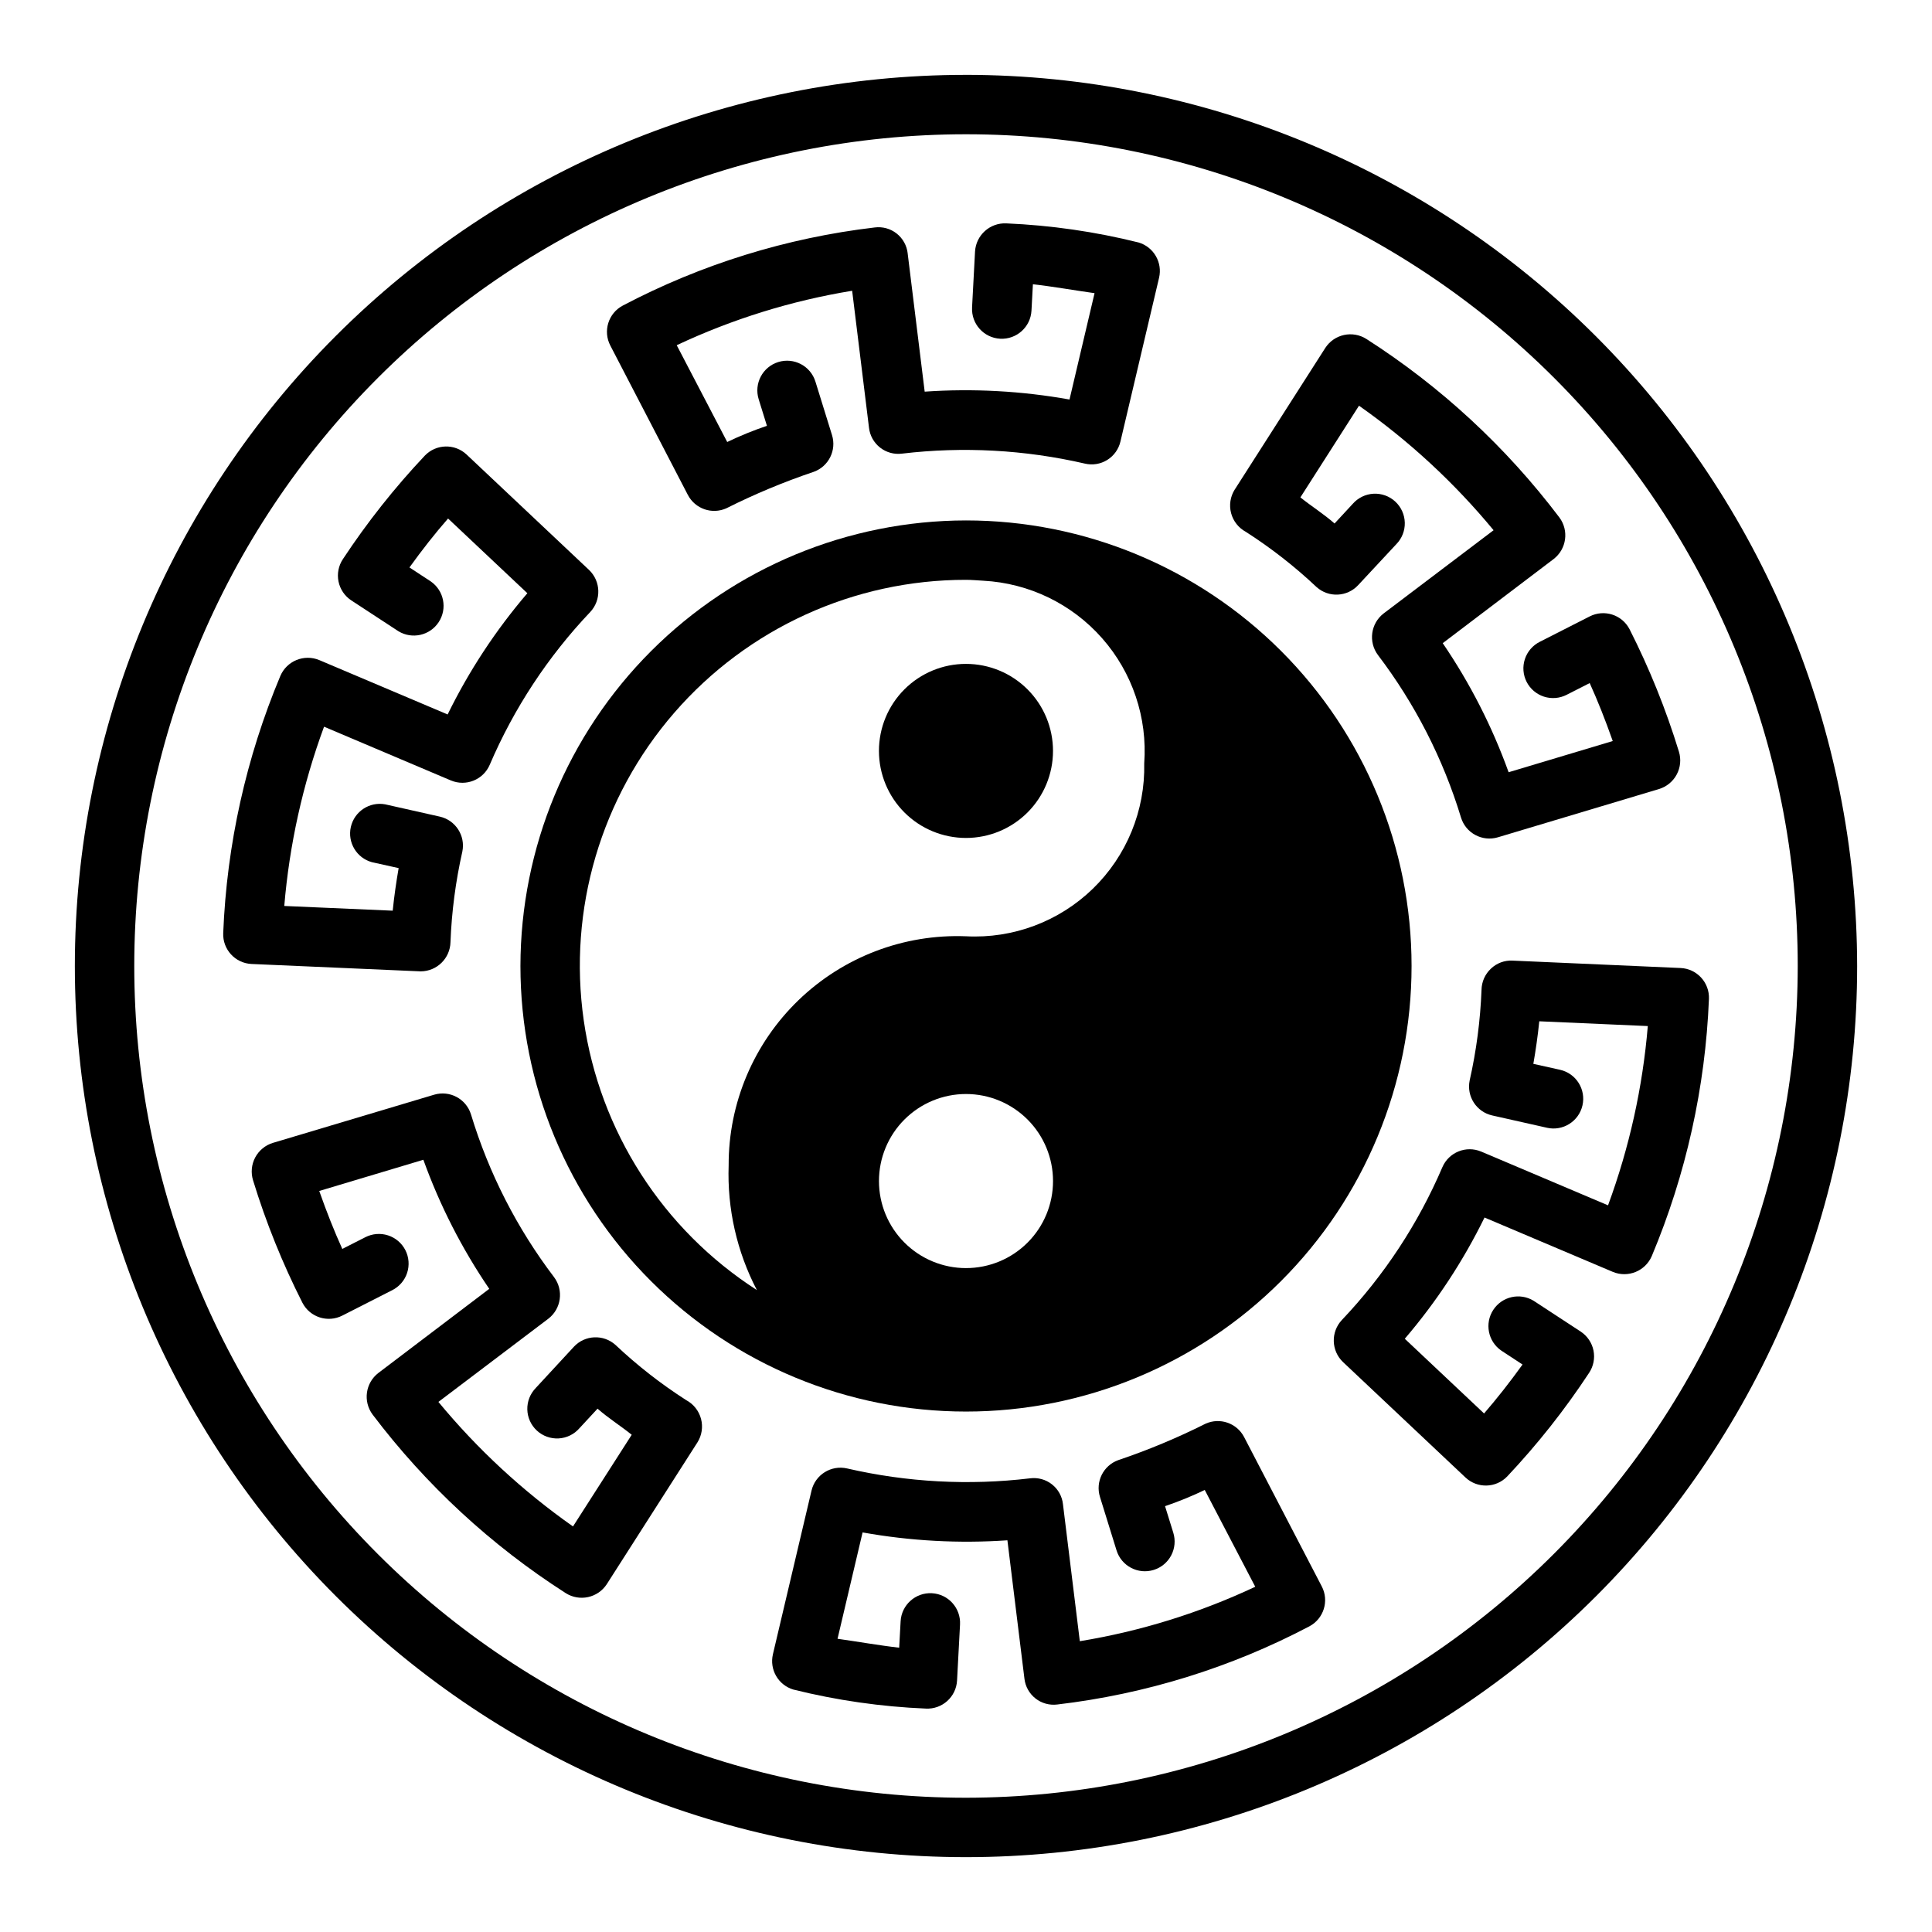 <?xml version="1.0" encoding="UTF-8"?>
<!-- Uploaded to: ICON Repo, www.iconrepo.com, Generator: ICON Repo Mixer Tools -->
<svg fill="#000000" width="800px" height="800px" version="1.1" viewBox="144 144 512 512" xmlns="http://www.w3.org/2000/svg">
 <g>
  <path d="m400 163.84c-62.637 0-122.7 24.883-166.99 69.172-44.289 44.289-69.172 104.36-69.172 166.99 0 62.633 24.883 122.7 69.172 166.99 44.289 44.289 104.36 69.172 166.99 69.172 62.633 0 122.7-24.883 166.99-69.172 44.289-44.289 69.172-104.36 69.172-166.99-0.078-62.613-24.984-122.64-69.258-166.91-44.27-44.273-104.29-69.18-166.9-69.258zm0 456.58c-58.461 0-114.52-23.223-155.86-64.559-41.336-41.336-64.559-97.398-64.559-155.86 0-58.461 23.223-114.52 64.559-155.86s97.398-64.559 155.86-64.559c58.457 0 114.52 23.223 155.86 64.559 41.336 41.336 64.559 97.398 64.559 155.86-0.062 58.438-23.305 114.46-64.629 155.79-41.32 41.324-97.348 64.566-155.79 64.629z"/>
  <path d="m506.11 233.83c-3.664-2.324-8.516-1.273-10.887 2.363l-24.008 37.551-0.004-0.004c-1.168 1.855-1.516 4.113-0.961 6.234 0.559 2.121 1.969 3.918 3.898 4.961 6.691 4.285 12.969 9.188 18.75 14.641 3.199 2.867 8.102 2.641 11.023-0.504l10.113-10.855c1.492-1.52 2.305-3.578 2.25-5.703-0.051-2.129-0.961-4.144-2.523-5.59s-3.644-2.195-5.769-2.078c-2.125 0.113-4.113 1.086-5.512 2.691l-4.809 5.195c-2.816-2.488-6.109-4.551-9.055-6.918l15.531-24.293v-0.004c13.312 9.359 25.309 20.457 35.668 33l-29.125 22.043c-3.434 2.637-4.113 7.547-1.527 11.02 9.832 12.934 17.285 27.516 22.012 43.059 1.258 4.148 5.637 6.496 9.789 5.254l42.699-12.793c2.016-0.613 3.703-2.004 4.691-3.863 0.988-1.859 1.195-4.035 0.574-6.047-3.422-11.172-7.797-22.023-13.082-32.441-1.988-3.84-6.703-5.352-10.555-3.394l-13.242 6.738c-1.871 0.941-3.289 2.59-3.941 4.578-0.656 1.988-0.488 4.156 0.457 6.023 0.949 1.867 2.602 3.277 4.594 3.922s4.16 0.469 6.023-0.488l6.102-3.102c2.117 4.668 4.125 9.723 6.109 15.359l-27.59 8.266h-0.004c-4.356-12.09-10.223-23.582-17.461-34.203l29.387-22.293c3.434-2.641 4.113-7.547 1.527-11.02-14.117-18.668-31.434-34.684-51.145-47.305z"/>
  <path d="m326.29 275.16c1.934 3.707 6.426 5.254 10.234 3.527 7.484-3.758 15.223-6.984 23.16-9.66 3.934-1.441 6.051-5.719 4.809-9.723l-4.394-14.168c-1.285-4.156-5.695-6.481-9.852-5.191-4.152 1.285-6.477 5.695-5.191 9.852l2.188 7.047h0.004c-3.594 1.215-7.109 2.648-10.527 4.289l-13.383-25.648c14.758-6.938 30.402-11.793 46.492-14.43l4.465 36.305v0.004c0.234 2.07 1.293 3.961 2.934 5.25 1.641 1.289 3.727 1.867 5.797 1.605 16.184-1.918 32.578-1.027 48.461 2.637 2.027 0.484 4.168 0.141 5.941-0.961 1.773-1.098 3.035-2.863 3.504-4.894l10.234-43.383c0.957-4.062-1.426-8.168-5.426-9.355-11.488-2.863-23.238-4.562-35.07-5.066-4.324-0.191-8.004 3.117-8.273 7.438l-0.789 14.84h0.004c-0.234 4.348 3.102 8.059 7.449 8.293 4.348 0.23 8.062-3.106 8.293-7.453l0.379-6.984c5.078 0.566 11.289 1.66 16.336 2.363l-6.637 28.184c-12.66-2.269-25.547-2.969-38.379-2.086l-4.512-36.66h0.004c-0.234-2.07-1.289-3.957-2.922-5.246-1.637-1.289-3.719-1.867-5.785-1.609-23.344 2.742-45.984 9.758-66.785 20.703-3.836 2.019-5.312 6.762-3.309 10.602z"/>
  <path d="m263.38 393.7c0.312-8.09 1.367-16.141 3.148-24.039 0.855-4.199-1.805-8.309-5.981-9.25l-14.492-3.258c-4.144-0.75-8.141 1.891-9.078 5.996-0.934 4.106 1.523 8.219 5.582 9.336l7.086 1.574c-0.637 3.66-1.18 7.422-1.574 11.281l-28.734-1.25c1.355-16.238 4.902-32.219 10.539-47.508l33.605 14.242v-0.004c3.992 1.691 8.598-0.164 10.305-4.148 6.41-14.969 15.43-28.68 26.641-40.492 2.965-3.172 2.82-8.141-0.324-11.141l-32.441-30.574c-3.141-2.961-8.082-2.836-11.074 0.277-8.012 8.492-15.273 17.664-21.703 27.41-1.172 1.746-1.594 3.891-1.176 5.953 0.422 2.062 1.648 3.871 3.41 5.019l12.438 8.141c3.633 2.231 8.383 1.164 10.711-2.406 2.332-3.566 1.398-8.344-2.106-10.773l-5.652-3.707c3.402-4.723 6.785-9.027 10.234-12.965l21.012 19.797c-8.371 9.777-15.469 20.57-21.129 32.129l-34.008-14.406c-4.012-1.672-8.621 0.203-10.328 4.203-9.066 21.625-14.195 44.699-15.137 68.133-0.184 4.336 3.18 8.004 7.516 8.195 0.566 0 44.367 1.961 44.871 1.961v-0.004c4.266-0.047 7.727-3.457 7.84-7.723z"/>
  <path d="m325.85 515.05c-6.691-4.285-12.969-9.188-18.75-14.641-3.199-2.863-8.102-2.641-11.023 0.504l-10.086 10.91h0.004c-1.492 1.52-2.301 3.578-2.25 5.707 0.051 2.125 0.961 4.141 2.527 5.586 1.562 1.445 3.641 2.195 5.769 2.082 2.125-0.117 4.113-1.086 5.508-2.691l4.809-5.195c2.816 2.488 6.109 4.543 9.055 6.918l-15.562 24.293c-13.309-9.355-25.305-20.457-35.668-33l29.125-22.043v0.004c3.438-2.641 4.117-7.547 1.527-11.023-9.836-12.945-17.289-27.539-22.008-43.098-1.262-4.148-5.641-6.496-9.793-5.25l-42.699 12.758c-2.023 0.613-3.715 2.008-4.707 3.875-0.988 1.867-1.188 4.051-0.559 6.07 3.422 11.168 7.801 22.02 13.082 32.438 1.992 3.84 6.703 5.356 10.559 3.394l13.242-6.738h-0.004c1.871-0.941 3.289-2.586 3.945-4.578 0.652-1.988 0.488-4.156-0.461-6.023-0.949-1.863-2.602-3.277-4.594-3.922-1.992-0.645-4.16-0.469-6.023 0.488l-6.102 3.102c-2.117-4.668-4.125-9.723-6.109-15.359l27.59-8.266h0.004c4.356 12.094 10.223 23.586 17.461 34.203l-29.387 22.293c-3.434 2.641-4.113 7.547-1.527 11.023 14.125 18.676 31.449 34.695 51.168 47.316 3.664 2.328 8.516 1.273 10.887-2.359l24.008-37.551h0.004c1.18-1.859 1.531-4.129 0.969-6.258s-1.984-3.93-3.93-4.969z"/>
  <path d="m473.7 524.83c-1.934-3.707-6.426-5.254-10.234-3.527-7.484 3.758-15.223 6.984-23.156 9.66-3.938 1.445-6.051 5.719-4.812 9.723l4.394 14.168c1.285 4.156 5.695 6.481 9.852 5.191 1.996-0.617 3.664-2 4.637-3.848 0.973-1.848 1.172-4.008 0.555-6.004l-2.188-7.047v0.004c3.59-1.219 7.106-2.652 10.523-4.293l13.383 25.648c-14.754 6.938-30.402 11.793-46.492 14.43l-4.465-36.305c-0.223-2.078-1.277-3.977-2.922-5.266-1.641-1.293-3.734-1.863-5.809-1.594-16.18 1.934-32.578 1.047-48.457-2.613-4.227-0.98-8.449 1.637-9.449 5.859l-10.234 43.383h0.004c-0.957 4.062 1.422 8.164 5.422 9.352 11.5 2.856 23.262 4.547 35.102 5.039 4.34 0.227 8.039-3.102 8.273-7.441l0.789-14.84c0.23-4.348-3.106-8.059-7.453-8.293-4.348-0.23-8.059 3.106-8.293 7.453l-0.379 6.984c-5.078-0.566-11.289-1.66-16.336-2.363l6.637-28.184h0.004c12.656 2.269 25.547 2.969 38.375 2.086l4.512 36.66c0.234 2.07 1.285 3.957 2.922 5.246 1.633 1.289 3.719 1.867 5.781 1.609 23.348-2.742 45.984-9.758 66.789-20.703 3.832-2.019 5.309-6.762 3.305-10.602z"/>
  <path d="m539.1 400.71c-1.551 1.457-2.445 3.477-2.481 5.606-0.312 8.094-1.367 16.141-3.148 24.039-0.855 4.199 1.805 8.309 5.984 9.25l14.492 3.258v0.004c4.238 0.965 8.461-1.691 9.426-5.934s-1.691-8.461-5.934-9.426l-7.086-1.574c0.637-3.66 1.18-7.422 1.574-11.281l28.758 1.266c-1.355 16.238-4.902 32.219-10.539 47.508l-33.605-14.242v0.004c-3.992-1.691-8.598 0.164-10.305 4.148-6.406 14.969-15.43 28.684-26.641 40.492-2.965 3.176-2.82 8.145 0.324 11.141l32.441 30.574c3.141 2.961 8.082 2.84 11.074-0.277 8.008-8.496 15.262-17.672 21.68-27.426 1.172-1.746 1.594-3.891 1.176-5.953-0.422-2.062-1.648-3.867-3.41-5.019l-12.438-8.141c-3.633-2.231-8.383-1.164-10.711 2.406-2.332 3.57-1.398 8.344 2.106 10.773l5.652 3.707c-3.402 4.723-6.785 9.027-10.195 12.965l-21.012-19.797h0.004c8.367-9.777 15.465-20.57 21.129-32.125l34.008 14.406h-0.004c4.016 1.664 8.621-0.211 10.328-4.207 9.07-21.625 14.195-44.699 15.141-68.129 0.18-4.34-3.184-8.004-7.519-8.195l-44.523-1.961c-2.129-0.109-4.207 0.664-5.746 2.141z"/>
  <path d="m281.92 400c0 31.316 12.441 61.348 34.586 83.492 22.145 22.145 52.18 34.586 83.496 34.586s61.348-12.441 83.492-34.586c22.145-22.145 34.586-52.176 34.586-83.492s-12.441-61.352-34.586-83.496c-22.145-22.145-52.176-34.586-83.492-34.586-31.309 0.039-61.32 12.492-83.457 34.625-22.133 22.137-34.586 52.148-34.625 83.457zm118.08 80.059c-6.117 0-11.984-2.434-16.312-6.758-4.324-4.324-6.754-10.191-6.754-16.309 0-6.117 2.43-11.984 6.754-16.309 4.328-4.328 10.195-6.758 16.312-6.758s11.98 2.43 16.309 6.758c4.324 4.324 6.754 10.191 6.754 16.309 0.004 6.117-2.422 11.988-6.75 16.312-4.328 4.328-10.195 6.758-16.312 6.754zm47.23-133.75c0.281 12.484-4.652 24.52-13.617 33.215-8.965 8.695-21.145 13.258-33.613 12.598-16.488-0.637-32.52 5.481-44.391 16.938s-18.559 27.258-18.508 43.758c-0.41 11.48 2.168 22.875 7.477 33.062-24.941-16.051-41.684-42.141-45.883-71.5-4.199-29.359 4.555-59.094 23.996-81.496 19.441-22.398 47.648-35.25 77.309-35.223 1.574 0 3.07 0.156 4.566 0.234h-0.004c12.125 0.641 23.48 6.133 31.508 15.242 8.027 9.105 12.051 21.062 11.16 33.172z"/>
  <path d="m376.93 343c0 6.117 2.43 11.984 6.754 16.312 4.328 4.324 10.195 6.754 16.312 6.754s11.98-2.43 16.309-6.754c4.324-4.328 6.754-10.195 6.754-16.312 0-6.117-2.43-11.984-6.754-16.309-4.328-4.324-10.191-6.754-16.309-6.754-6.121-0.004-11.988 2.422-16.316 6.75-4.324 4.324-6.754 10.195-6.75 16.312z"/>
 </g>
</svg>